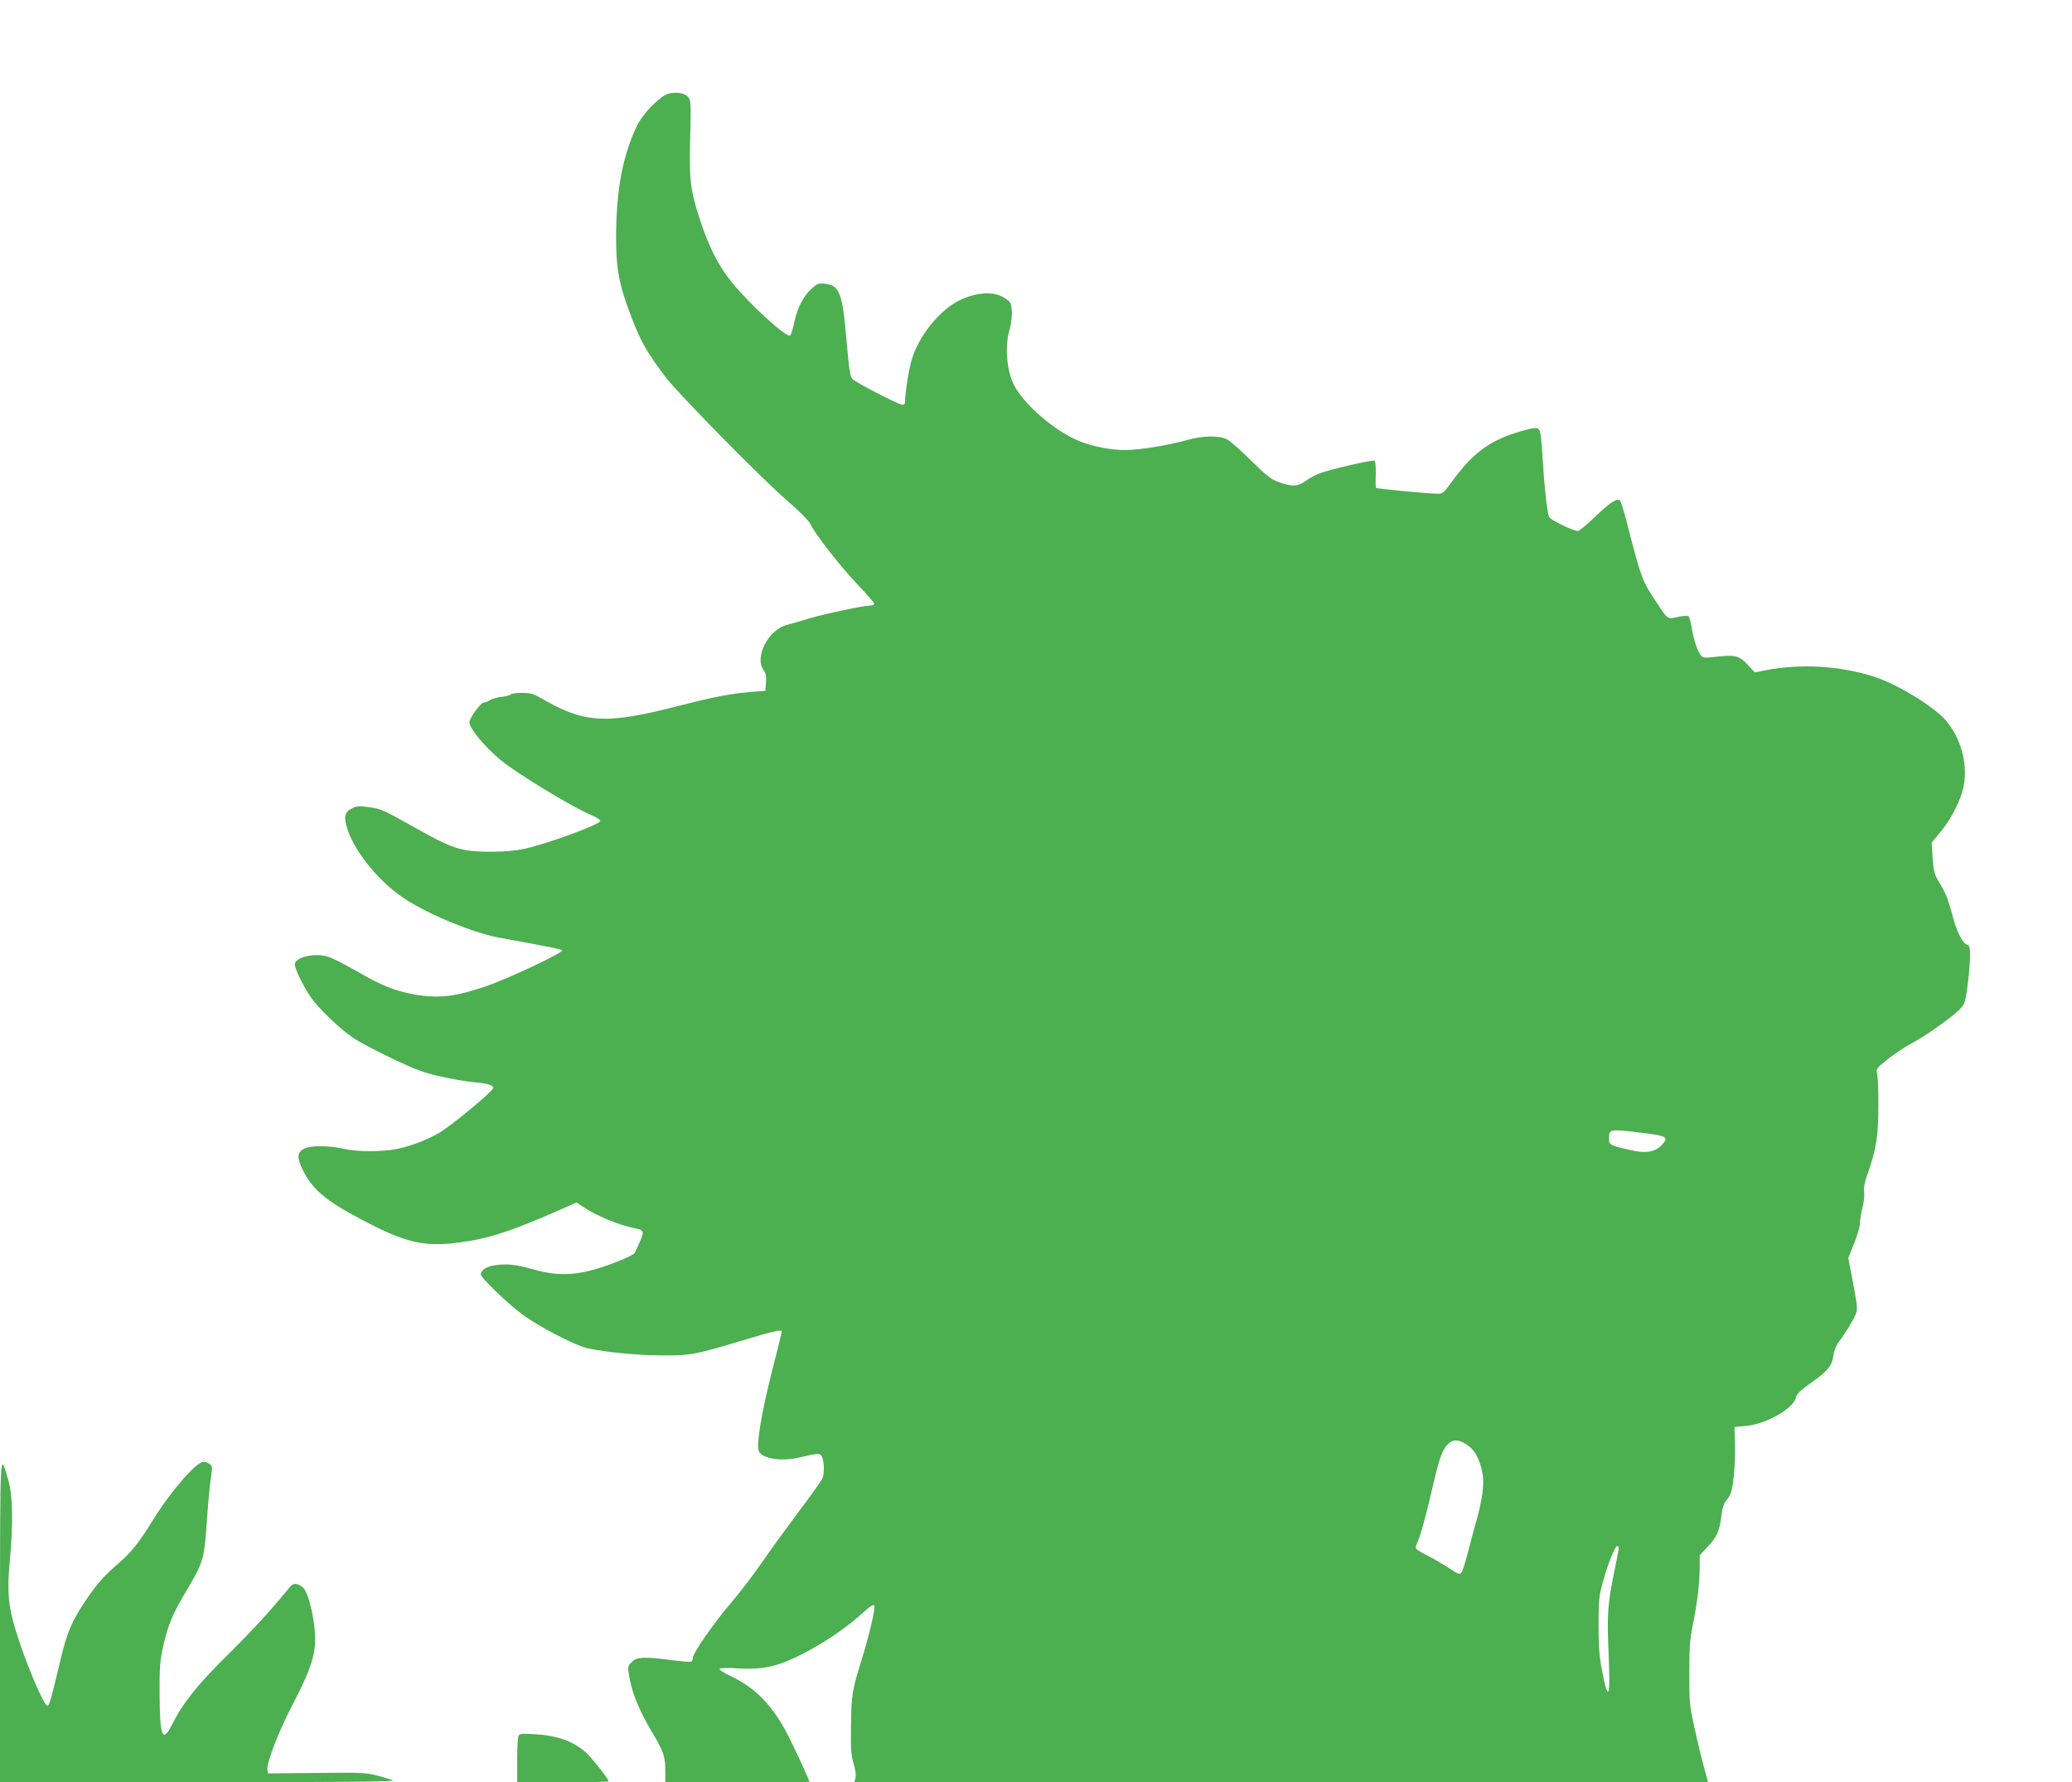 <?xml version="1.0" standalone="no"?>
<!DOCTYPE svg PUBLIC "-//W3C//DTD SVG 20010904//EN"
 "http://www.w3.org/TR/2001/REC-SVG-20010904/DTD/svg10.dtd">
<svg version="1.0" xmlns="http://www.w3.org/2000/svg"
 width="1280pt" height="1101pt" viewBox="0 0 1280 1101"
 preserveAspectRatio="xMidYMid meet">
<g transform="translate(0,1101) scale(0.1,-0.1)"
fill="#4caf50" stroke="none">
<path d="M4110 10423 c-54 -28 -142 -122 -174 -188 -88 -182 -128 -391 -130
-680 -1 -200 17 -299 88 -486 63 -168 95 -224 218 -389 73 -97 583 -616 740
-753 87 -75 145 -133 155 -156 29 -61 187 -264 293 -374 55 -58 100 -110 100
-116 0 -6 -9 -11 -20 -11 -40 0 -288 -52 -380 -80 -52 -16 -114 -34 -138 -40
-115 -29 -203 -199 -145 -279 14 -20 18 -39 15 -77 l-4 -52 -86 -6 c-122 -10
-230 -30 -431 -82 -475 -122 -597 -115 -881 50 -35 20 -59 26 -106 26 -33 0
-65 -5 -70 -10 -6 -6 -32 -13 -58 -15 -26 -3 -57 -12 -69 -20 -12 -8 -29 -15
-39 -15 -18 0 -88 -96 -88 -121 0 -47 134 -197 244 -273 165 -115 418 -264
519 -306 27 -11 47 -25 45 -32 -8 -24 -343 -146 -476 -173 -93 -20 -275 -22
-357 -6 -86 17 -138 41 -338 153 -159 90 -186 102 -252 111 -64 9 -80 9 -110
-6 -48 -23 -54 -55 -26 -137 48 -140 198 -321 348 -420 153 -101 431 -215 596
-244 312 -57 373 -69 380 -76 14 -12 -338 -178 -478 -225 -170 -57 -263 -70
-384 -56 -125 16 -228 50 -346 117 -213 121 -242 134 -309 134 -68 0 -129 -24
-134 -53 -5 -23 46 -130 96 -204 48 -71 177 -195 262 -253 70 -48 340 -180
428 -209 78 -27 244 -60 337 -68 41 -3 83 -12 93 -20 16 -12 12 -17 -38 -64
-87 -79 -231 -193 -285 -226 -69 -41 -174 -82 -259 -100 -92 -19 -253 -19
-336 1 -84 20 -202 21 -240 1 -44 -23 -47 -54 -12 -127 58 -123 143 -195 368
-313 267 -141 383 -169 595 -141 188 24 326 69 647 211 l83 37 52 -34 c67 -45
206 -103 282 -119 86 -18 88 -20 59 -87 -14 -31 -29 -64 -33 -72 -4 -8 -52
-32 -106 -53 -221 -87 -349 -98 -526 -47 -106 31 -170 36 -248 21 -41 -8 -71
-31 -71 -54 0 -19 167 -180 252 -243 102 -77 333 -197 409 -213 109 -24 319
-44 464 -44 170 -1 205 6 510 98 168 51 225 64 225 49 0 -3 -27 -111 -60 -241
-67 -264 -99 -460 -82 -498 21 -45 136 -64 242 -40 134 31 138 31 150 0 12
-33 13 -96 1 -127 -5 -13 -72 -107 -149 -209 -77 -103 -180 -244 -228 -315
-49 -71 -133 -181 -187 -244 -106 -124 -237 -312 -237 -341 0 -10 -4 -20 -9
-23 -5 -4 -60 1 -123 9 -168 22 -214 20 -243 -10 -29 -28 -29 -30 -14 -111 17
-90 62 -198 133 -317 75 -124 86 -156 86 -249 l0 -68 445 0 c245 0 445 1 445
3 0 13 -111 251 -151 323 -90 163 -193 264 -337 331 -40 19 -70 38 -66 44 4 6
44 8 112 3 168 -10 263 14 446 114 123 67 237 148 332 234 36 33 58 48 65 41
10 -10 -34 -197 -85 -358 -51 -165 -57 -199 -59 -383 -2 -147 1 -187 16 -236
11 -34 16 -70 12 -87 l-7 -29 2637 0 2637 0 -6 23 c-21 69 -58 218 -82 332
-26 117 -29 149 -28 320 0 156 3 209 21 295 27 130 43 262 43 359 l0 73 53 57
c56 61 71 97 82 196 4 34 15 69 25 80 10 11 22 29 28 41 19 35 34 193 30 309
l-3 110 75 7 c125 13 290 108 305 176 4 21 29 44 93 90 104 73 130 105 138
169 4 29 17 62 33 83 40 53 88 131 104 170 14 32 12 48 -15 192 l-30 157 36
90 c20 49 36 105 36 124 0 19 7 64 16 98 9 34 13 78 10 98 -4 24 3 59 23 115
51 145 64 227 65 406 1 91 -3 182 -7 202 -8 37 -8 37 70 99 43 33 101 72 128
86 67 34 184 113 267 179 52 42 70 63 77 92 14 53 31 209 31 280 0 52 -3 62
-20 67 -27 9 -64 84 -89 182 -25 95 -40 135 -83 205 -28 46 -33 65 -39 148
l-6 95 54 65 c69 83 131 206 145 291 23 135 -17 284 -108 395 -70 85 -299 226
-444 273 -214 69 -455 83 -677 40 l-62 -13 -43 46 c-51 55 -77 63 -166 54
-123 -13 -114 -15 -141 34 -13 25 -30 81 -37 124 -7 43 -17 83 -22 88 -6 6
-31 5 -67 -3 -66 -15 -59 -20 -139 101 -80 120 -90 147 -166 444 -22 88 -45
165 -51 172 -17 21 -60 -7 -159 -102 -48 -46 -94 -84 -102 -84 -30 0 -172 69
-179 87 -12 34 -29 187 -39 357 -7 120 -13 174 -23 183 -12 12 -24 12 -78 -2
-213 -55 -324 -133 -461 -322 -49 -68 -55 -73 -90 -73 -51 0 -372 31 -377 36
-3 2 -4 40 -2 83 1 44 -2 82 -7 85 -13 8 -300 -59 -352 -83 -25 -11 -60 -31
-79 -45 -42 -31 -78 -33 -157 -6 -50 18 -75 36 -174 134 -63 62 -131 122 -150
132 -48 25 -154 23 -250 -5 -107 -31 -293 -61 -377 -61 -91 0 -200 21 -283 54
-151 61 -341 223 -405 346 -46 89 -59 240 -29 340 18 62 20 140 4 171 -7 11
-32 30 -58 41 -82 37 -222 7 -320 -68 -101 -77 -191 -202 -227 -317 -20 -63
-42 -200 -45 -279 0 -5 -7 -8 -16 -8 -23 0 -288 137 -308 159 -15 16 -21 61
-36 233 -26 300 -43 345 -133 355 -40 5 -48 2 -85 -32 -50 -45 -87 -118 -106
-209 -8 -38 -19 -73 -24 -78 -19 -19 -249 189 -360 327 -86 106 -144 220 -201
397 -57 177 -65 242 -57 504 5 203 4 224 -12 244 -25 30 -95 37 -142 13z
m6035 -6411 c157 -19 168 -27 116 -80 -40 -39 -97 -48 -187 -27 -123 28 -134
33 -134 65 0 68 -4 67 205 42z m-1070 -1936 c41 -32 71 -93 84 -172 11 -69 -2
-161 -44 -309 -14 -49 -37 -135 -51 -190 -14 -55 -31 -106 -38 -112 -9 -10
-24 -4 -71 28 -33 22 -91 56 -130 76 -38 19 -73 40 -77 46 -3 6 0 23 7 37 18
35 55 168 100 365 40 172 60 222 100 253 31 24 68 17 120 -22z m925 -629 c0
-7 -11 -64 -24 -128 -45 -216 -49 -275 -39 -519 13 -285 -2 -317 -43 -95 -14
73 -19 147 -19 270 1 156 3 178 29 270 30 109 74 215 87 215 5 0 9 -6 9 -13z"/>
<path d="M0 998 l0 -998 1223 0 c822 1 1216 4 1205 11 -10 5 -52 19 -95 30
-72 19 -102 20 -378 17 l-300 -3 -3 22 c-6 42 68 235 152 396 133 255 158 347
136 505 -15 108 -44 204 -67 224 -33 29 -61 31 -80 7 -115 -141 -227 -264
-379 -414 -191 -188 -281 -300 -349 -434 -61 -122 -78 -84 -79 184 -1 165 2
204 22 295 31 135 55 193 141 339 111 187 113 196 131 466 6 83 15 185 22 229
11 73 11 79 -7 92 -10 8 -27 14 -38 14 -44 0 -206 -186 -312 -360 -81 -131
-135 -201 -207 -262 -92 -79 -132 -124 -198 -219 -94 -137 -126 -211 -166
-381 -56 -236 -68 -281 -80 -285 -21 -7 -139 273 -199 472 -45 149 -52 239
-34 427 21 230 18 397 -9 492 -53 184 -51 218 -52 -866z"/>
<path d="M3204 289 c-5 -8 -9 -76 -9 -151 l0 -138 283 0 c155 0 282 3 282 6 0
14 -103 144 -140 178 -76 68 -177 105 -311 113 -76 5 -98 3 -105 -8z"/>
</g>
</svg>
